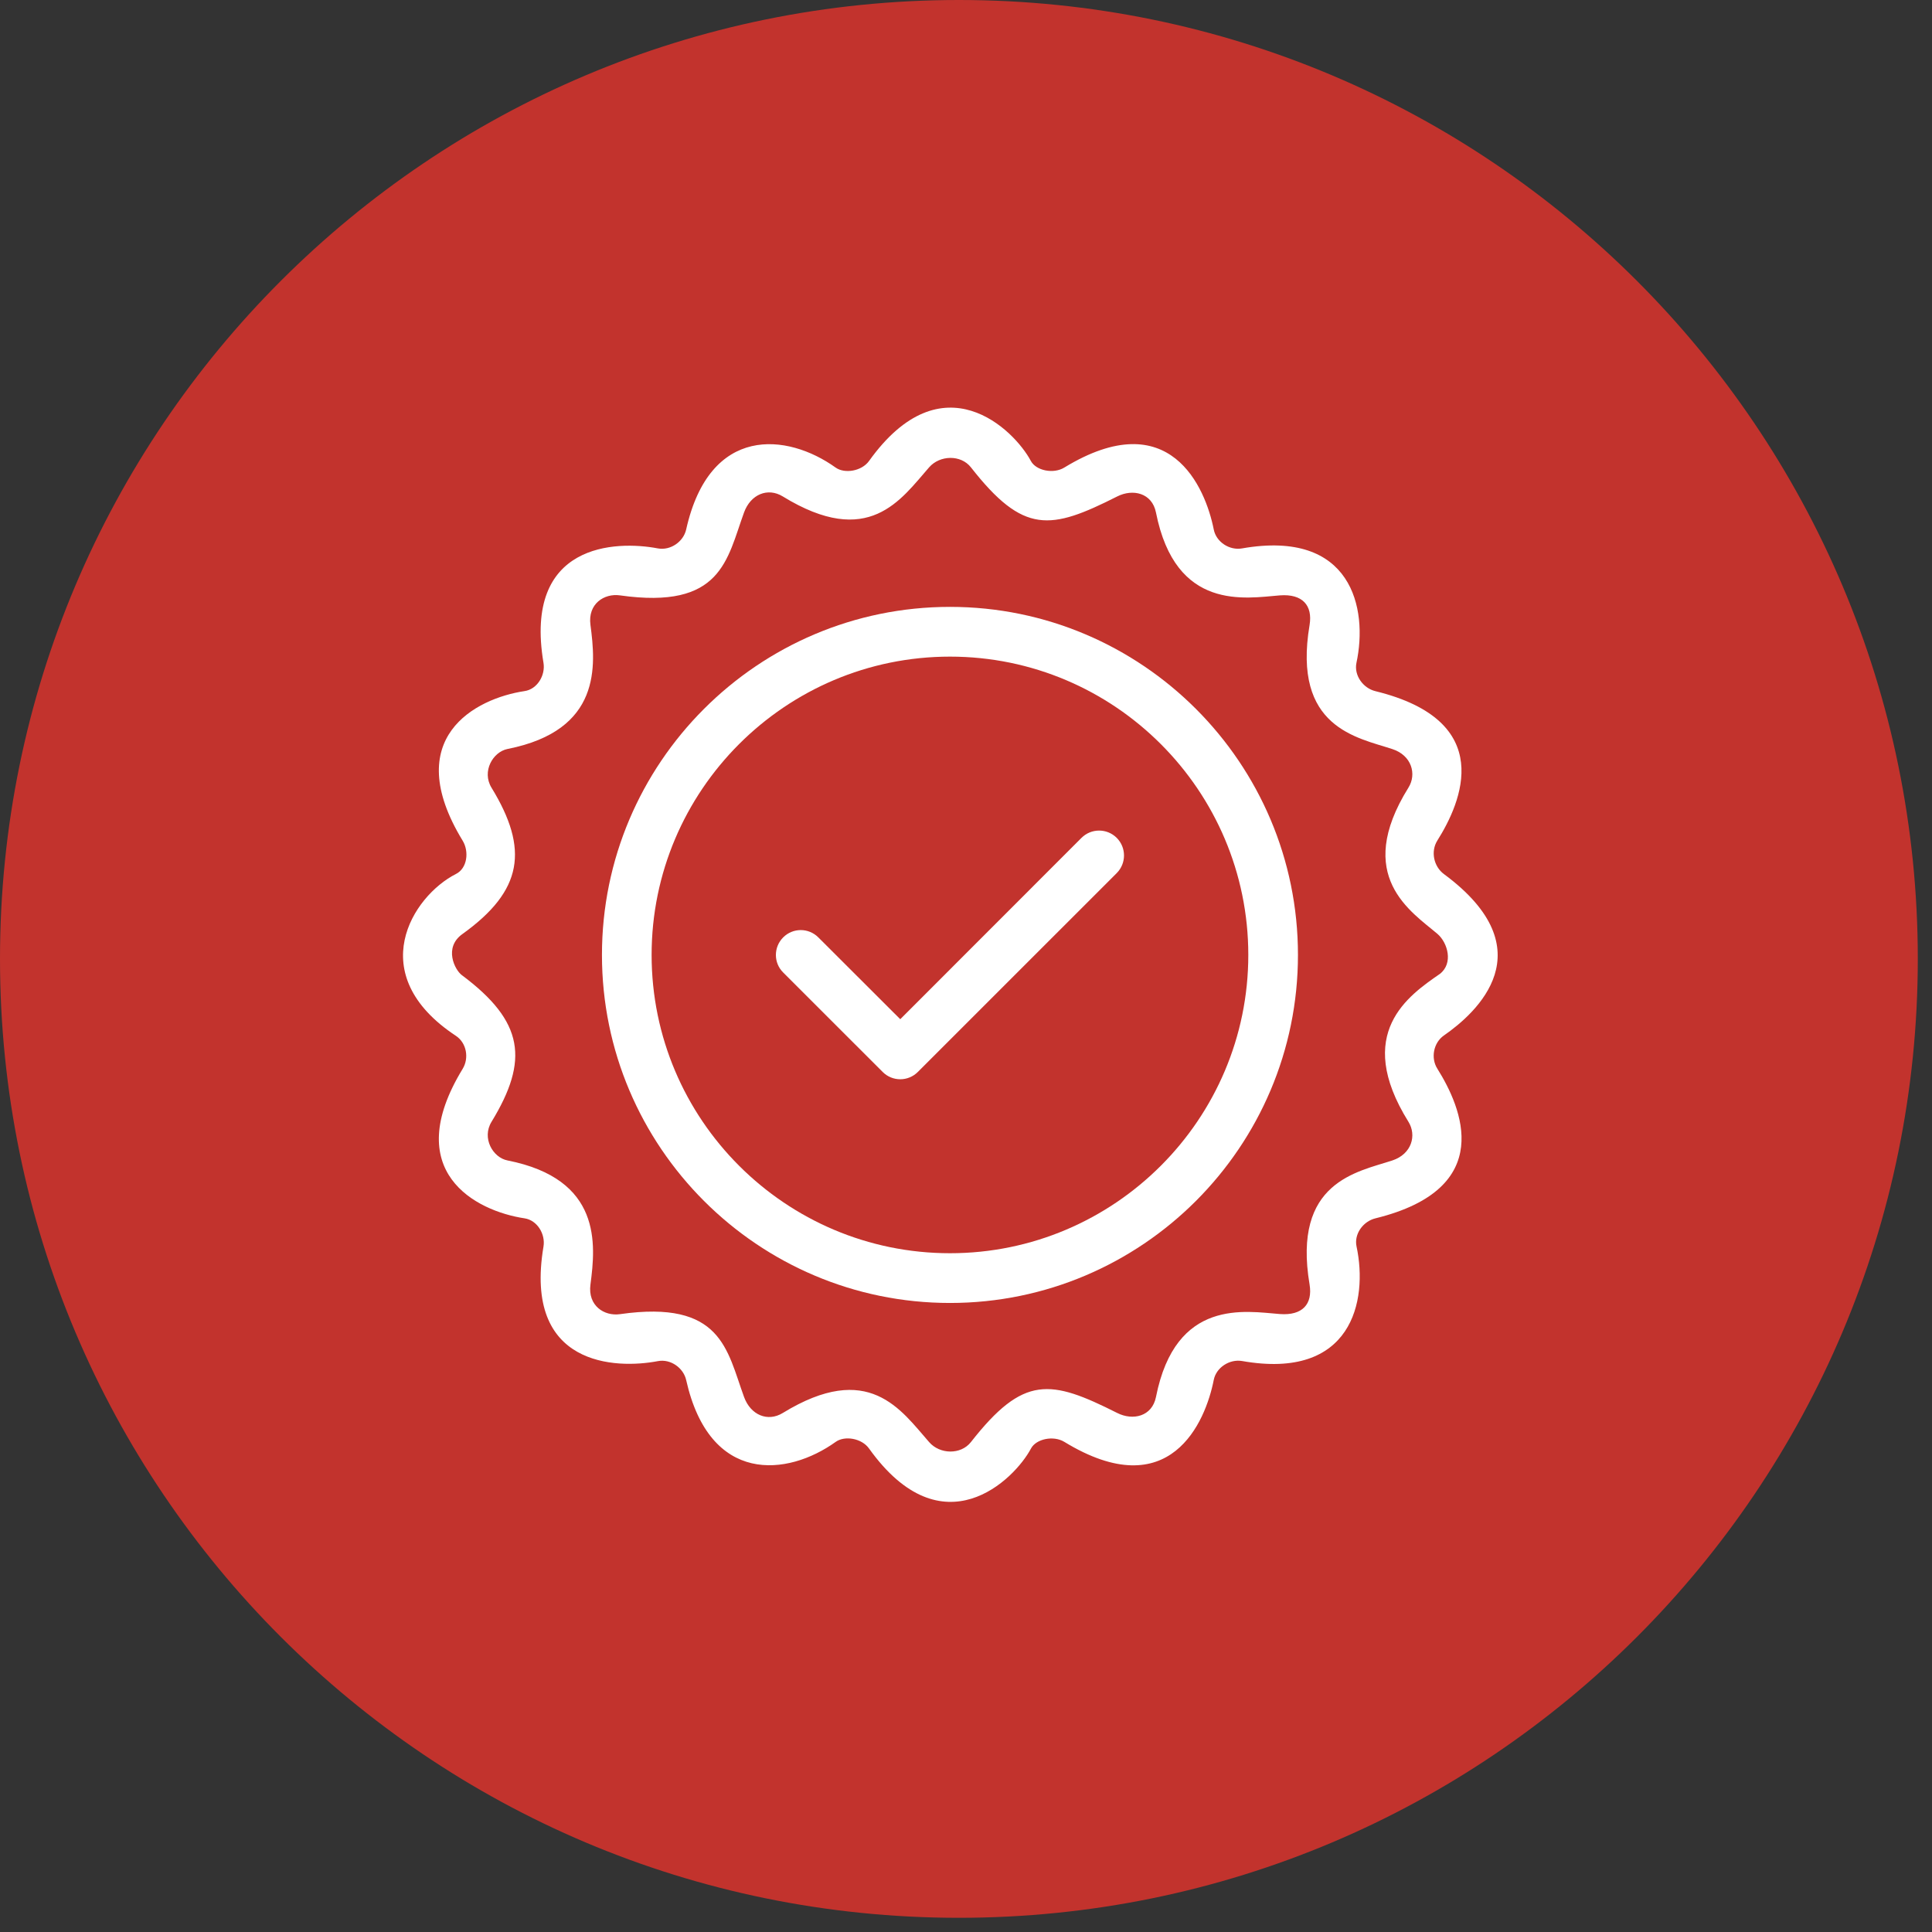 <svg xmlns="http://www.w3.org/2000/svg" xmlns:xlink="http://www.w3.org/1999/xlink" width="90" zoomAndPan="magnify" viewBox="0 0 67.5 67.5" height="90" preserveAspectRatio="xMidYMid meet" version="1.2"><rect x="0" y="0" width="67.5" height="67.5" fill="#333333" stroke="none"/><defs><clipPath id="f60469e667"><path d="M 0 0 L 67.004 0 L 67.004 67.004 L 0 67.004 Z M 0 0 "/></clipPath><clipPath id="8c191d19eb"><path d="M 33.5 0 C 15 0 0 15 0 33.5 C 0 52.004 15 67.004 33.5 67.004 C 52.004 67.004 67.004 52.004 67.004 33.5 C 67.004 15 52.004 0 33.5 0 Z M 33.5 0 "/></clipPath></defs><g id="522df07846"><g clip-rule="nonzero" clip-path="url(#f60469e667)"><g clip-rule="nonzero" clip-path="url(#8c191d19eb)"><path style=" stroke:none;fill-rule:nonzero;fill:#c2332d;fill-opacity:1;" d="M 0 0 L 67.004 0 L 67.004 67.004 L 0 67.004 Z M 0 0 "/></g></g><path style=" stroke:none;fill-rule:nonzero;fill:#ffffff;fill-opacity:1;" d="M 33.191 21.203 C 26.484 21.203 21.031 26.656 21.031 33.363 C 21.031 40.07 26.484 45.523 33.191 45.523 C 39.895 45.523 45.348 40.07 45.348 33.363 C 45.348 26.656 39.895 21.203 33.191 21.203 Z M 33.191 43.785 C 27.441 43.785 22.766 39.109 22.766 33.363 C 22.766 27.617 27.441 22.941 33.191 22.941 C 38.938 22.941 43.613 27.617 43.613 33.363 C 43.613 39.109 38.938 43.785 33.191 43.785 Z M 33.191 43.785 "/><path style=" stroke:none;fill-rule:nonzero;fill:#ffffff;fill-opacity:1;" d="M 37.785 29.273 L 31.453 35.609 L 28.59 32.75 C 28.25 32.41 27.703 32.41 27.363 32.75 C 27.023 33.09 27.023 33.641 27.363 33.977 L 30.84 37.453 C 31.008 37.621 31.23 37.707 31.453 37.707 C 31.676 37.707 31.898 37.621 32.066 37.453 L 39.016 30.504 C 39.355 30.164 39.355 29.613 39.016 29.273 C 38.676 28.934 38.125 28.934 37.785 29.273 Z M 37.785 29.273 "/><path style=" stroke:none;fill-rule:nonzero;fill:#ffffff;fill-opacity:1;" d="M 50.449 30.539 C 50.09 30.273 49.98 29.75 50.215 29.371 C 51.066 28.023 52.297 25.188 48.055 24.148 C 47.621 24.043 47.301 23.594 47.391 23.16 C 47.801 21.254 47.23 18.488 43.395 19.16 C 42.957 19.238 42.492 18.938 42.406 18.5 C 42.117 17.039 40.879 14.082 37.184 16.336 C 36.801 16.57 36.195 16.441 36.016 16.105 C 35.441 15.02 32.93 12.52 30.363 16.105 C 30.105 16.465 29.508 16.559 29.195 16.336 C 27.512 15.129 24.793 14.828 23.973 18.5 C 23.879 18.922 23.43 19.242 22.984 19.16 C 21.512 18.879 18.285 18.973 18.988 23.156 C 19.062 23.598 18.766 24.082 18.328 24.145 C 16.613 24.402 13.973 25.777 16.164 29.371 C 16.395 29.75 16.328 30.336 15.93 30.535 C 14.41 31.305 12.668 34.039 15.93 36.191 C 16.301 36.438 16.395 36.965 16.164 37.344 C 13.973 40.934 16.613 42.309 18.328 42.566 C 18.77 42.633 19.062 43.117 18.988 43.555 C 18.285 47.742 21.512 47.836 22.984 47.555 C 23.43 47.469 23.879 47.793 23.973 48.215 C 24.797 51.883 27.516 51.582 29.199 50.375 C 29.512 50.152 30.105 50.246 30.363 50.609 C 32.93 54.195 35.445 51.695 36.02 50.609 C 36.199 50.27 36.805 50.145 37.184 50.375 C 40.883 52.633 42.121 49.672 42.406 48.211 C 42.492 47.777 42.957 47.477 43.395 47.551 C 47.23 48.227 47.801 45.457 47.395 43.551 C 47.301 43.117 47.621 42.672 48.055 42.566 C 52.301 41.523 51.066 38.691 50.219 37.34 C 49.98 36.965 50.082 36.43 50.449 36.176 C 51.582 35.391 54.035 33.191 50.449 30.539 Z M 49.207 39.191 C 49.504 39.668 49.32 40.32 48.648 40.543 C 47.418 40.949 45.148 41.281 45.754 44.879 C 45.867 45.562 45.504 45.969 44.719 45.91 C 43.527 45.82 41.074 45.336 40.387 48.809 C 40.25 49.492 39.578 49.641 39.035 49.367 C 36.695 48.188 35.762 48.035 33.922 50.383 C 33.57 50.832 32.836 50.816 32.461 50.383 C 31.473 49.258 30.352 47.527 27.348 49.367 C 26.824 49.688 26.227 49.441 25.996 48.809 C 25.395 47.164 25.219 45.406 21.66 45.914 C 21.113 45.992 20.531 45.621 20.629 44.879 C 20.816 43.465 21.031 41.195 17.73 40.543 C 17.223 40.445 16.824 39.766 17.172 39.195 C 18.488 37.039 18.309 35.691 16.137 34.07 C 15.891 33.891 15.492 33.105 16.156 32.633 C 18.27 31.117 18.488 29.672 17.172 27.52 C 16.824 26.949 17.223 26.27 17.73 26.168 C 21.031 25.516 20.816 23.246 20.629 21.832 C 20.531 21.094 21.113 20.723 21.66 20.801 C 25.219 21.305 25.395 19.551 25.996 17.902 C 26.227 17.27 26.824 17.023 27.348 17.344 C 30.352 19.188 31.473 17.453 32.461 16.328 C 32.836 15.898 33.57 15.879 33.922 16.328 C 35.762 18.676 36.695 18.527 39.035 17.344 C 39.578 17.07 40.25 17.219 40.387 17.906 C 41.074 21.375 43.527 20.895 44.719 20.801 C 45.504 20.742 45.867 21.152 45.754 21.836 C 45.148 25.43 47.418 25.766 48.648 26.172 C 49.32 26.391 49.504 27.047 49.207 27.52 C 47.277 30.621 49.316 31.855 50.227 32.633 C 50.578 32.938 50.785 33.656 50.305 34.027 C 49.223 34.777 47.277 36.09 49.207 39.191 Z M 49.207 39.191 "/></g></svg>